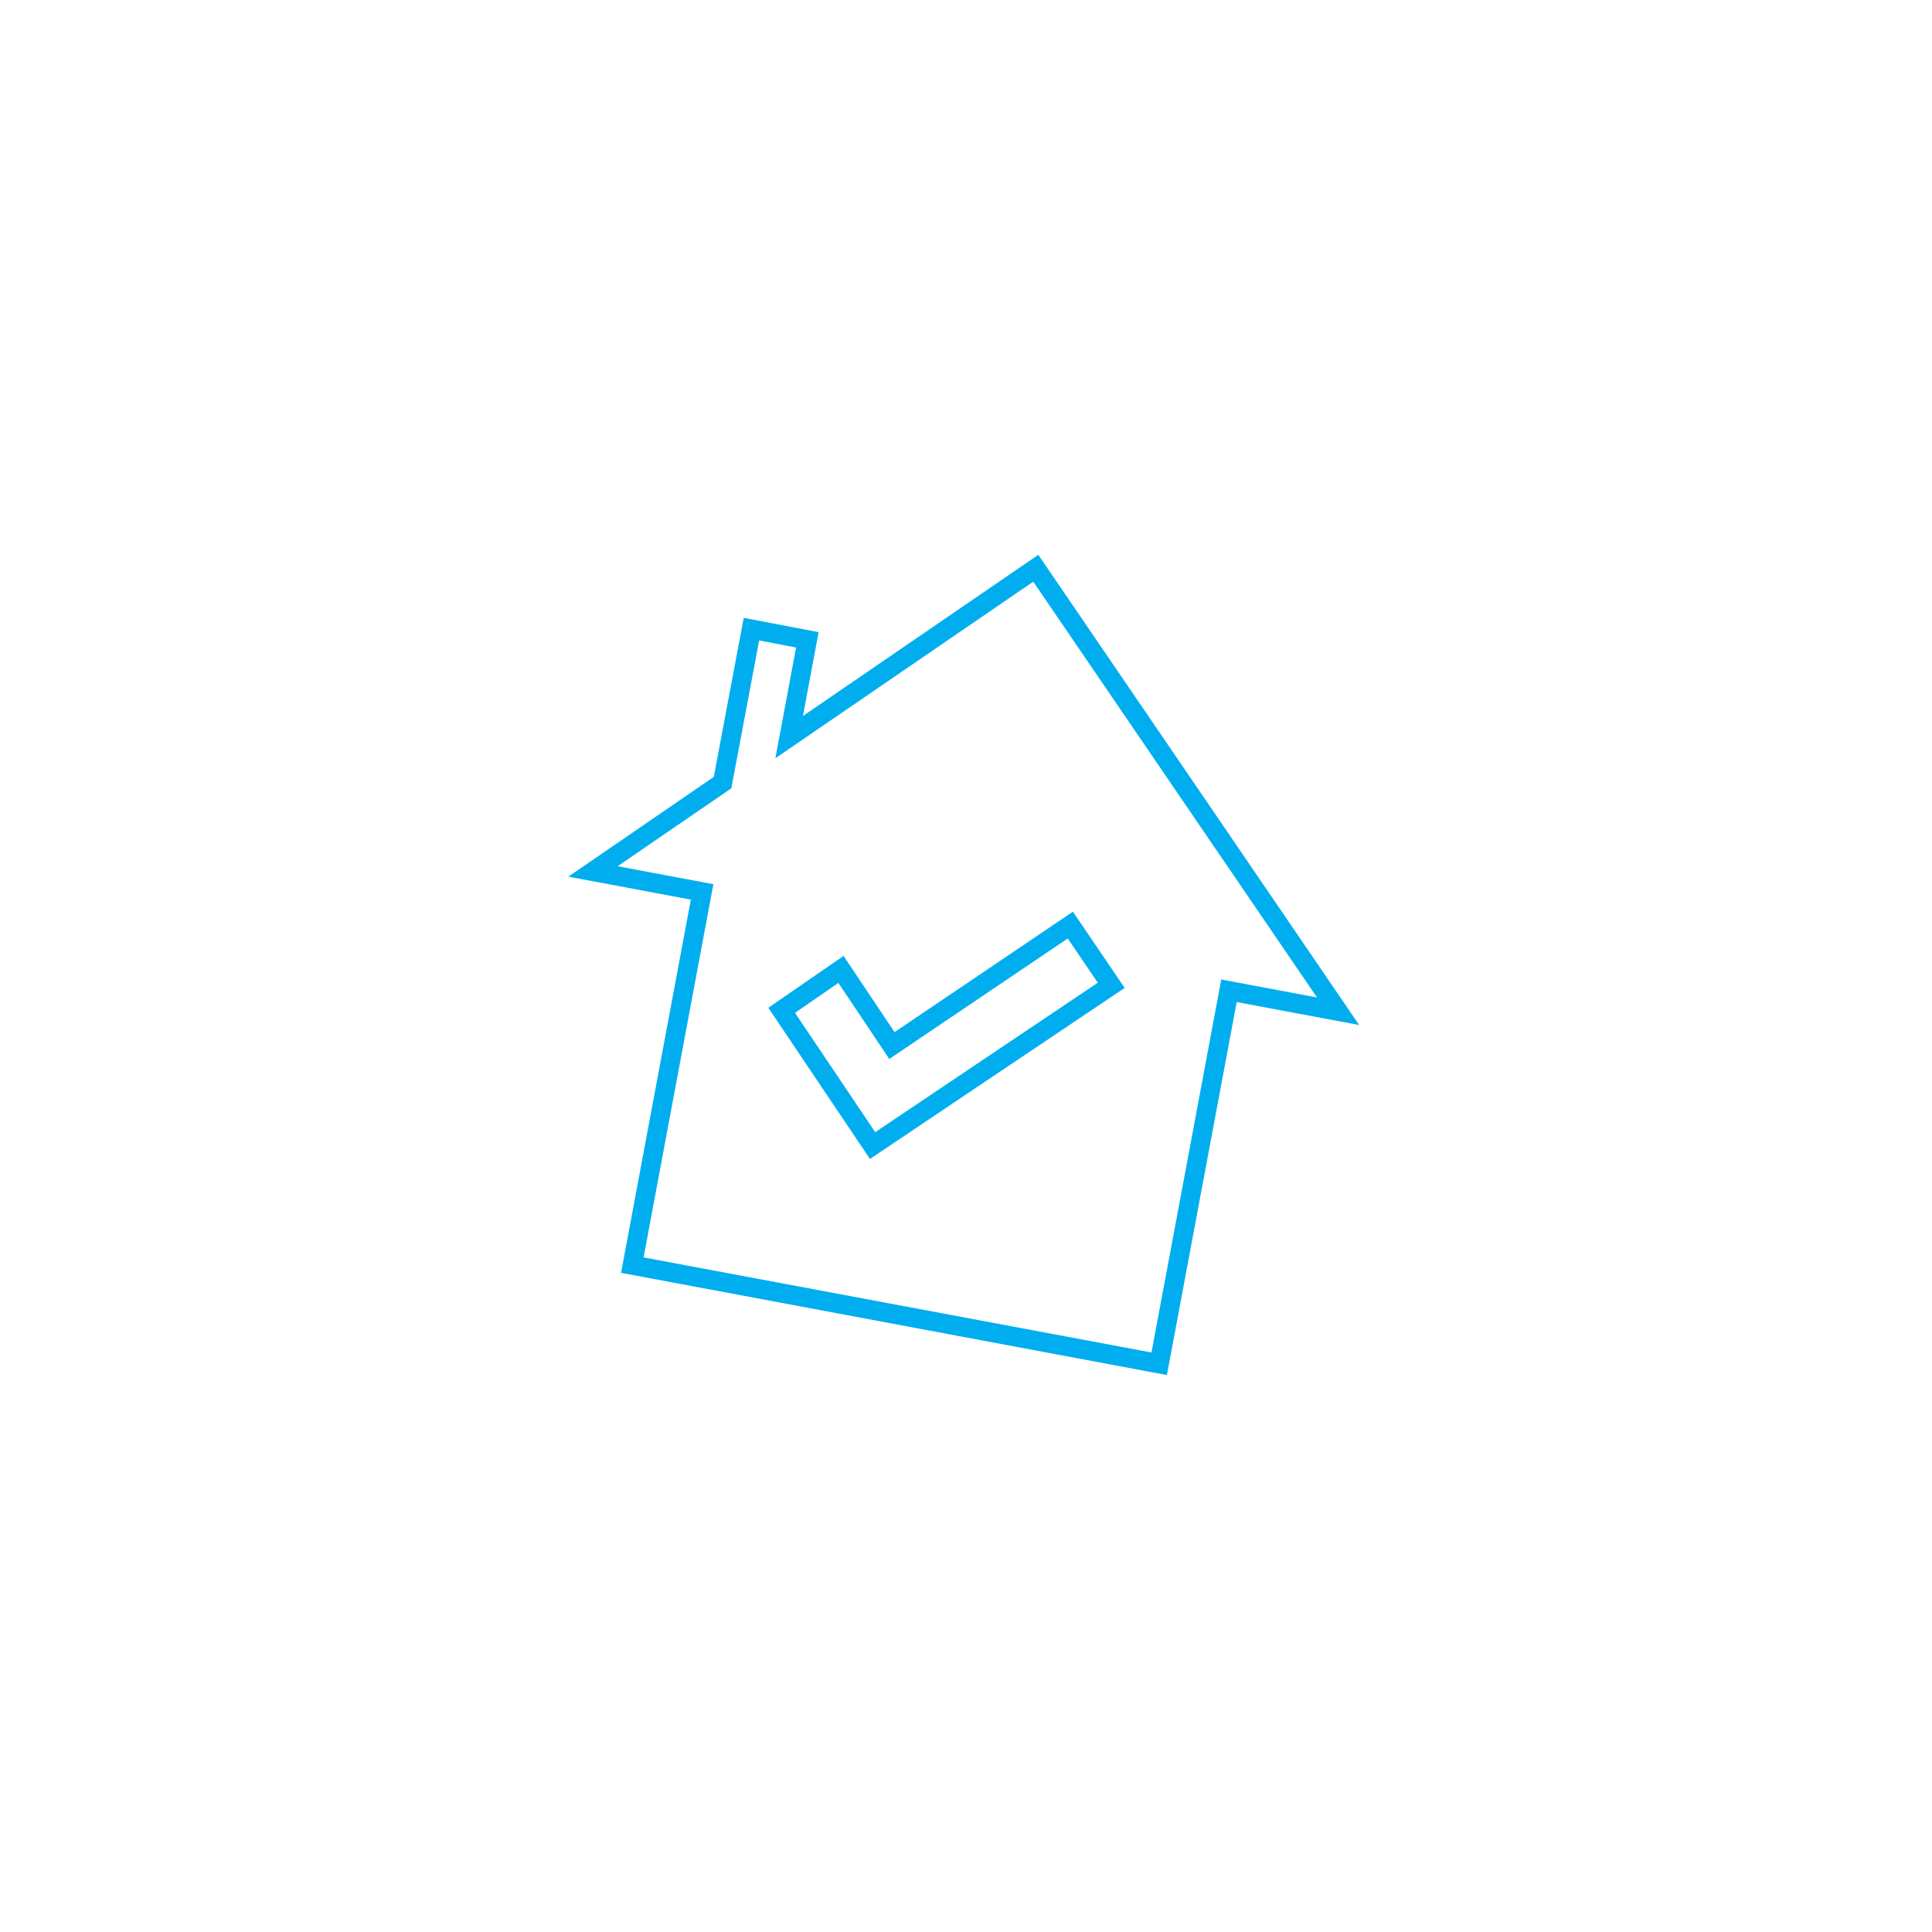 <svg xmlns="http://www.w3.org/2000/svg" viewBox="0 0 85 85">
  <g>
    <g opacity="0">
      <rect x="0.5" y="0.5" width="84" height="84" fill="none" stroke="#ff17d3" stroke-miterlimit="10" opacity="0.25"/>
    </g>
    <path d="M45.57,25,34.72,32.43l.8-4.28-2.46-.47-1.27,6.75-5.7,3.91,4.8.9L27.82,55.66,51,60l3.07-16.41,4.8.9ZM38.39,50.4l-4-5.95L37,42.65,39.24,46l7.85-5.3,1.8,2.65Z" fill="none" stroke="#00aeef" stroke-miterlimit="10" stroke-width="0.85"/>
  </g>
</svg>
